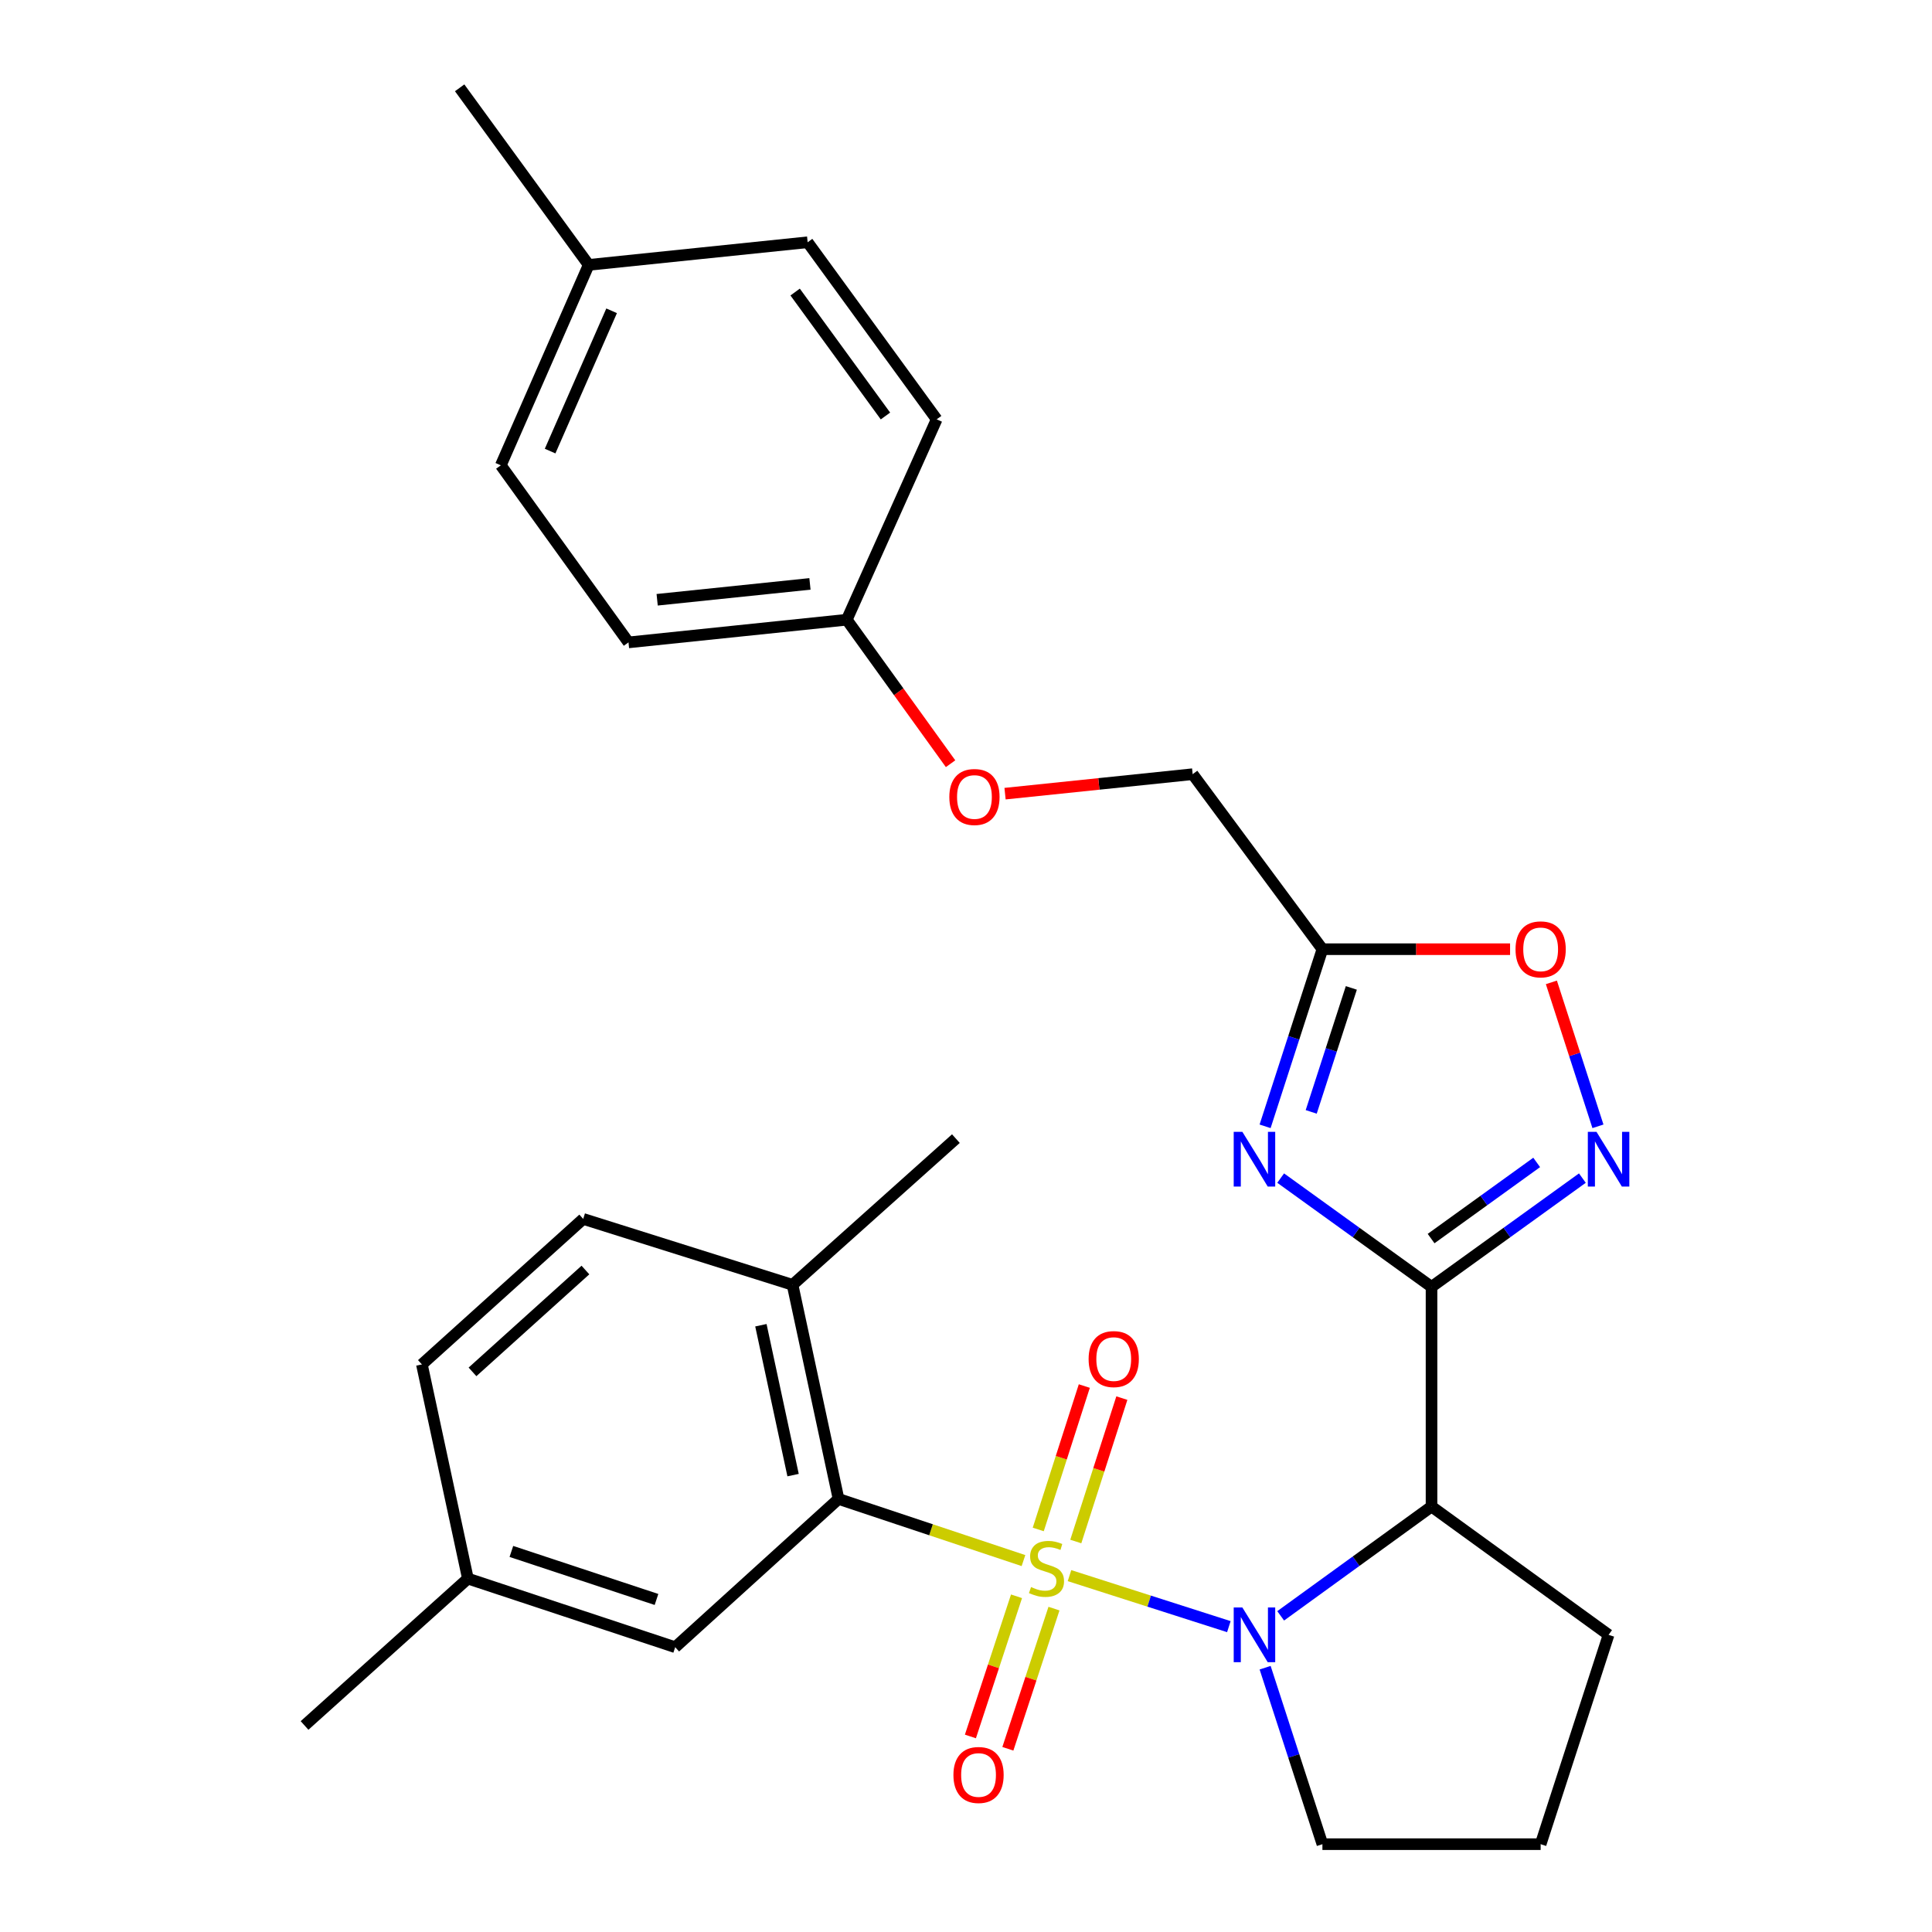 <?xml version='1.0' encoding='iso-8859-1'?>
<svg version='1.1' baseProfile='full'
              xmlns='http://www.w3.org/2000/svg'
                      xmlns:rdkit='http://www.rdkit.org/xml'
                      xmlns:xlink='http://www.w3.org/1999/xlink'
                  xml:space='preserve'
width='1000px' height='1000px' viewBox='0 0 1000 1000'>
<!-- END OF HEADER -->
<rect style='opacity:1.0;fill:#FFFFFF;stroke:none' width='1000' height='1000' x='0' y='0'> </rect>
<path class='bond-0' d='M 553.57,815.542 L 594.811,828.745' style='fill:none;fill-rule:evenodd;stroke:#CCCC00;stroke-width:6px;stroke-linecap:butt;stroke-linejoin:miter;stroke-opacity:1' />
<path class='bond-0' d='M 594.811,828.745 L 636.053,841.948' style='fill:none;fill-rule:evenodd;stroke:#0000FF;stroke-width:6px;stroke-linecap:butt;stroke-linejoin:miter;stroke-opacity:1' />
<path class='bond-5' d='M 529.748,807.759 L 481.886,791.807' style='fill:none;fill-rule:evenodd;stroke:#CCCC00;stroke-width:6px;stroke-linecap:butt;stroke-linejoin:miter;stroke-opacity:1' />
<path class='bond-5' d='M 481.886,791.807 L 434.024,775.855' style='fill:none;fill-rule:evenodd;stroke:#000000;stroke-width:6px;stroke-linecap:butt;stroke-linejoin:miter;stroke-opacity:1' />
<path class='bond-8' d='M 526.15,826.236 L 514.215,862.512' style='fill:none;fill-rule:evenodd;stroke:#CCCC00;stroke-width:6px;stroke-linecap:butt;stroke-linejoin:miter;stroke-opacity:1' />
<path class='bond-8' d='M 514.215,862.512 L 502.281,898.789' style='fill:none;fill-rule:evenodd;stroke:#FF0000;stroke-width:6px;stroke-linecap:butt;stroke-linejoin:miter;stroke-opacity:1' />
<path class='bond-8' d='M 545.538,832.614 L 533.603,868.891' style='fill:none;fill-rule:evenodd;stroke:#CCCC00;stroke-width:6px;stroke-linecap:butt;stroke-linejoin:miter;stroke-opacity:1' />
<path class='bond-8' d='M 533.603,868.891 L 521.669,905.167' style='fill:none;fill-rule:evenodd;stroke:#FF0000;stroke-width:6px;stroke-linecap:butt;stroke-linejoin:miter;stroke-opacity:1' />
<path class='bond-9' d='M 556.829,797.886 L 568.749,760.771' style='fill:none;fill-rule:evenodd;stroke:#CCCC00;stroke-width:6px;stroke-linecap:butt;stroke-linejoin:miter;stroke-opacity:1' />
<path class='bond-9' d='M 568.749,760.771 L 580.669,723.656' style='fill:none;fill-rule:evenodd;stroke:#FF0000;stroke-width:6px;stroke-linecap:butt;stroke-linejoin:miter;stroke-opacity:1' />
<path class='bond-9' d='M 537.397,791.645 L 549.317,754.53' style='fill:none;fill-rule:evenodd;stroke:#CCCC00;stroke-width:6px;stroke-linecap:butt;stroke-linejoin:miter;stroke-opacity:1' />
<path class='bond-9' d='M 549.317,754.53 L 561.237,717.415' style='fill:none;fill-rule:evenodd;stroke:#FF0000;stroke-width:6px;stroke-linecap:butt;stroke-linejoin:miter;stroke-opacity:1' />
<path class='bond-3' d='M 662.875,836.358 L 701.917,808.068' style='fill:none;fill-rule:evenodd;stroke:#0000FF;stroke-width:6px;stroke-linecap:butt;stroke-linejoin:miter;stroke-opacity:1' />
<path class='bond-3' d='M 701.917,808.068 L 740.958,779.778' style='fill:none;fill-rule:evenodd;stroke:#000000;stroke-width:6px;stroke-linecap:butt;stroke-linejoin:miter;stroke-opacity:1' />
<path class='bond-14' d='M 654.827,863.198 L 669.653,908.872' style='fill:none;fill-rule:evenodd;stroke:#0000FF;stroke-width:6px;stroke-linecap:butt;stroke-linejoin:miter;stroke-opacity:1' />
<path class='bond-14' d='M 669.653,908.872 L 684.479,954.545' style='fill:none;fill-rule:evenodd;stroke:#000000;stroke-width:6px;stroke-linecap:butt;stroke-linejoin:miter;stroke-opacity:1' />
<path class='bond-1' d='M 740.958,666.082 L 740.958,779.778' style='fill:none;fill-rule:evenodd;stroke:#000000;stroke-width:6px;stroke-linecap:butt;stroke-linejoin:miter;stroke-opacity:1' />
<path class='bond-2' d='M 740.958,666.082 L 701.914,637.93' style='fill:none;fill-rule:evenodd;stroke:#000000;stroke-width:6px;stroke-linecap:butt;stroke-linejoin:miter;stroke-opacity:1' />
<path class='bond-2' d='M 701.914,637.93 L 662.87,609.779' style='fill:none;fill-rule:evenodd;stroke:#0000FF;stroke-width:6px;stroke-linecap:butt;stroke-linejoin:miter;stroke-opacity:1' />
<path class='bond-4' d='M 740.958,666.082 L 779.997,637.931' style='fill:none;fill-rule:evenodd;stroke:#000000;stroke-width:6px;stroke-linecap:butt;stroke-linejoin:miter;stroke-opacity:1' />
<path class='bond-4' d='M 779.997,637.931 L 819.035,609.78' style='fill:none;fill-rule:evenodd;stroke:#0000FF;stroke-width:6px;stroke-linecap:butt;stroke-linejoin:miter;stroke-opacity:1' />
<path class='bond-4' d='M 740.732,641.082 L 768.059,621.376' style='fill:none;fill-rule:evenodd;stroke:#000000;stroke-width:6px;stroke-linecap:butt;stroke-linejoin:miter;stroke-opacity:1' />
<path class='bond-4' d='M 768.059,621.376 L 795.386,601.67' style='fill:none;fill-rule:evenodd;stroke:#0000FF;stroke-width:6px;stroke-linecap:butt;stroke-linejoin:miter;stroke-opacity:1' />
<path class='bond-6' d='M 654.812,582.982 L 669.645,537.143' style='fill:none;fill-rule:evenodd;stroke:#0000FF;stroke-width:6px;stroke-linecap:butt;stroke-linejoin:miter;stroke-opacity:1' />
<path class='bond-6' d='M 669.645,537.143 L 684.479,491.303' style='fill:none;fill-rule:evenodd;stroke:#000000;stroke-width:6px;stroke-linecap:butt;stroke-linejoin:miter;stroke-opacity:1' />
<path class='bond-6' d='M 678.681,575.514 L 689.064,543.426' style='fill:none;fill-rule:evenodd;stroke:#0000FF;stroke-width:6px;stroke-linecap:butt;stroke-linejoin:miter;stroke-opacity:1' />
<path class='bond-6' d='M 689.064,543.426 L 699.448,511.339' style='fill:none;fill-rule:evenodd;stroke:#000000;stroke-width:6px;stroke-linecap:butt;stroke-linejoin:miter;stroke-opacity:1' />
<path class='bond-17' d='M 740.958,779.778 L 832.6,846.19' style='fill:none;fill-rule:evenodd;stroke:#000000;stroke-width:6px;stroke-linecap:butt;stroke-linejoin:miter;stroke-opacity:1' />
<path class='bond-7' d='M 827.096,582.982 L 815.044,545.727' style='fill:none;fill-rule:evenodd;stroke:#0000FF;stroke-width:6px;stroke-linecap:butt;stroke-linejoin:miter;stroke-opacity:1' />
<path class='bond-7' d='M 815.044,545.727 L 802.992,508.472' style='fill:none;fill-rule:evenodd;stroke:#FF0000;stroke-width:6px;stroke-linecap:butt;stroke-linejoin:miter;stroke-opacity:1' />
<path class='bond-10' d='M 434.024,775.855 L 410.223,665.027' style='fill:none;fill-rule:evenodd;stroke:#000000;stroke-width:6px;stroke-linecap:butt;stroke-linejoin:miter;stroke-opacity:1' />
<path class='bond-10' d='M 410.499,763.516 L 393.838,685.937' style='fill:none;fill-rule:evenodd;stroke:#000000;stroke-width:6px;stroke-linecap:butt;stroke-linejoin:miter;stroke-opacity:1' />
<path class='bond-11' d='M 434.024,775.855 L 349.48,852.585' style='fill:none;fill-rule:evenodd;stroke:#000000;stroke-width:6px;stroke-linecap:butt;stroke-linejoin:miter;stroke-opacity:1' />
<path class='bond-12' d='M 684.479,491.303 L 617.318,400.716' style='fill:none;fill-rule:evenodd;stroke:#000000;stroke-width:6px;stroke-linecap:butt;stroke-linejoin:miter;stroke-opacity:1' />
<path class='bond-31' d='M 684.479,491.303 L 733.046,491.303' style='fill:none;fill-rule:evenodd;stroke:#000000;stroke-width:6px;stroke-linecap:butt;stroke-linejoin:miter;stroke-opacity:1' />
<path class='bond-31' d='M 733.046,491.303 L 781.614,491.303' style='fill:none;fill-rule:evenodd;stroke:#FF0000;stroke-width:6px;stroke-linecap:butt;stroke-linejoin:miter;stroke-opacity:1' />
<path class='bond-13' d='M 410.223,665.027 L 301.868,630.908' style='fill:none;fill-rule:evenodd;stroke:#000000;stroke-width:6px;stroke-linecap:butt;stroke-linejoin:miter;stroke-opacity:1' />
<path class='bond-26' d='M 410.223,665.027 L 494.767,589.351' style='fill:none;fill-rule:evenodd;stroke:#000000;stroke-width:6px;stroke-linecap:butt;stroke-linejoin:miter;stroke-opacity:1' />
<path class='bond-18' d='M 349.48,852.585 L 242.18,817.072' style='fill:none;fill-rule:evenodd;stroke:#000000;stroke-width:6px;stroke-linecap:butt;stroke-linejoin:miter;stroke-opacity:1' />
<path class='bond-18' d='M 339.798,827.882 L 264.688,803.022' style='fill:none;fill-rule:evenodd;stroke:#000000;stroke-width:6px;stroke-linecap:butt;stroke-linejoin:miter;stroke-opacity:1' />
<path class='bond-15' d='M 617.318,400.716 L 568.764,405.756' style='fill:none;fill-rule:evenodd;stroke:#000000;stroke-width:6px;stroke-linecap:butt;stroke-linejoin:miter;stroke-opacity:1' />
<path class='bond-15' d='M 568.764,405.756 L 520.21,410.796' style='fill:none;fill-rule:evenodd;stroke:#FF0000;stroke-width:6px;stroke-linecap:butt;stroke-linejoin:miter;stroke-opacity:1' />
<path class='bond-30' d='M 301.868,630.908 L 218.368,706.222' style='fill:none;fill-rule:evenodd;stroke:#000000;stroke-width:6px;stroke-linecap:butt;stroke-linejoin:miter;stroke-opacity:1' />
<path class='bond-30' d='M 303.013,657.361 L 244.563,710.081' style='fill:none;fill-rule:evenodd;stroke:#000000;stroke-width:6px;stroke-linecap:butt;stroke-linejoin:miter;stroke-opacity:1' />
<path class='bond-25' d='M 684.479,954.545 L 797.438,954.545' style='fill:none;fill-rule:evenodd;stroke:#000000;stroke-width:6px;stroke-linecap:butt;stroke-linejoin:miter;stroke-opacity:1' />
<path class='bond-16' d='M 492.012,395.295 L 465.15,358.03' style='fill:none;fill-rule:evenodd;stroke:#FF0000;stroke-width:6px;stroke-linecap:butt;stroke-linejoin:miter;stroke-opacity:1' />
<path class='bond-16' d='M 465.15,358.03 L 438.287,320.765' style='fill:none;fill-rule:evenodd;stroke:#000000;stroke-width:6px;stroke-linecap:butt;stroke-linejoin:miter;stroke-opacity:1' />
<path class='bond-21' d='M 438.287,320.765 L 484.822,217.047' style='fill:none;fill-rule:evenodd;stroke:#000000;stroke-width:6px;stroke-linecap:butt;stroke-linejoin:miter;stroke-opacity:1' />
<path class='bond-22' d='M 438.287,320.765 L 325.306,332.501' style='fill:none;fill-rule:evenodd;stroke:#000000;stroke-width:6px;stroke-linecap:butt;stroke-linejoin:miter;stroke-opacity:1' />
<path class='bond-22' d='M 419.231,302.224 L 340.144,310.439' style='fill:none;fill-rule:evenodd;stroke:#000000;stroke-width:6px;stroke-linecap:butt;stroke-linejoin:miter;stroke-opacity:1' />
<path class='bond-29' d='M 832.6,846.19 L 797.438,954.545' style='fill:none;fill-rule:evenodd;stroke:#000000;stroke-width:6px;stroke-linecap:butt;stroke-linejoin:miter;stroke-opacity:1' />
<path class='bond-19' d='M 242.18,817.072 L 218.368,706.222' style='fill:none;fill-rule:evenodd;stroke:#000000;stroke-width:6px;stroke-linecap:butt;stroke-linejoin:miter;stroke-opacity:1' />
<path class='bond-27' d='M 242.18,817.072 L 157.636,893.1' style='fill:none;fill-rule:evenodd;stroke:#000000;stroke-width:6px;stroke-linecap:butt;stroke-linejoin:miter;stroke-opacity:1' />
<path class='bond-20' d='M 304.703,137.107 L 259.222,240.848' style='fill:none;fill-rule:evenodd;stroke:#000000;stroke-width:6px;stroke-linecap:butt;stroke-linejoin:miter;stroke-opacity:1' />
<path class='bond-20' d='M 316.573,160.864 L 284.737,233.482' style='fill:none;fill-rule:evenodd;stroke:#000000;stroke-width:6px;stroke-linecap:butt;stroke-linejoin:miter;stroke-opacity:1' />
<path class='bond-28' d='M 304.703,137.107 L 237.916,45.455' style='fill:none;fill-rule:evenodd;stroke:#000000;stroke-width:6px;stroke-linecap:butt;stroke-linejoin:miter;stroke-opacity:1' />
<path class='bond-32' d='M 304.703,137.107 L 418.036,125.394' style='fill:none;fill-rule:evenodd;stroke:#000000;stroke-width:6px;stroke-linecap:butt;stroke-linejoin:miter;stroke-opacity:1' />
<path class='bond-24' d='M 484.822,217.047 L 418.036,125.394' style='fill:none;fill-rule:evenodd;stroke:#000000;stroke-width:6px;stroke-linecap:butt;stroke-linejoin:miter;stroke-opacity:1' />
<path class='bond-24' d='M 458.309,215.319 L 411.559,151.162' style='fill:none;fill-rule:evenodd;stroke:#000000;stroke-width:6px;stroke-linecap:butt;stroke-linejoin:miter;stroke-opacity:1' />
<path class='bond-23' d='M 325.306,332.501 L 259.222,240.848' style='fill:none;fill-rule:evenodd;stroke:#000000;stroke-width:6px;stroke-linecap:butt;stroke-linejoin:miter;stroke-opacity:1' />
<path  class='atom-0' d='M 533.665 821.451
Q 533.985 821.571, 535.305 822.131
Q 536.625 822.691, 538.065 823.051
Q 539.545 823.371, 540.985 823.371
Q 543.665 823.371, 545.225 822.091
Q 546.785 820.771, 546.785 818.491
Q 546.785 816.931, 545.985 815.971
Q 545.225 815.011, 544.025 814.491
Q 542.825 813.971, 540.825 813.371
Q 538.305 812.611, 536.785 811.891
Q 535.305 811.171, 534.225 809.651
Q 533.185 808.131, 533.185 805.571
Q 533.185 802.011, 535.585 799.811
Q 538.025 797.611, 542.825 797.611
Q 546.105 797.611, 549.825 799.171
L 548.905 802.251
Q 545.505 800.851, 542.945 800.851
Q 540.185 800.851, 538.665 802.011
Q 537.145 803.131, 537.185 805.091
Q 537.185 806.611, 537.945 807.531
Q 538.745 808.451, 539.865 808.971
Q 541.025 809.491, 542.945 810.091
Q 545.505 810.891, 547.025 811.691
Q 548.545 812.491, 549.625 814.131
Q 550.745 815.731, 550.745 818.491
Q 550.745 822.411, 548.105 824.531
Q 545.505 826.611, 541.145 826.611
Q 538.625 826.611, 536.705 826.051
Q 534.825 825.531, 532.585 824.611
L 533.665 821.451
' fill='#CCCC00'/>
<path  class='atom-1' d='M 643.046 832.03
L 652.326 847.03
Q 653.246 848.51, 654.726 851.19
Q 656.206 853.87, 656.286 854.03
L 656.286 832.03
L 660.046 832.03
L 660.046 860.35
L 656.166 860.35
L 646.206 843.95
Q 645.046 842.03, 643.806 839.83
Q 642.606 837.63, 642.246 836.95
L 642.246 860.35
L 638.566 860.35
L 638.566 832.03
L 643.046 832.03
' fill='#0000FF'/>
<path  class='atom-3' d='M 643.046 585.838
L 652.326 600.838
Q 653.246 602.318, 654.726 604.998
Q 656.206 607.678, 656.286 607.838
L 656.286 585.838
L 660.046 585.838
L 660.046 614.158
L 656.166 614.158
L 646.206 597.758
Q 645.046 595.838, 643.806 593.638
Q 642.606 591.438, 642.246 590.758
L 642.246 614.158
L 638.566 614.158
L 638.566 585.838
L 643.046 585.838
' fill='#0000FF'/>
<path  class='atom-5' d='M 826.34 585.838
L 835.62 600.838
Q 836.54 602.318, 838.02 604.998
Q 839.5 607.678, 839.58 607.838
L 839.58 585.838
L 843.34 585.838
L 843.34 614.158
L 839.46 614.158
L 829.5 597.758
Q 828.34 595.838, 827.1 593.638
Q 825.9 591.438, 825.54 590.758
L 825.54 614.158
L 821.86 614.158
L 821.86 585.838
L 826.34 585.838
' fill='#0000FF'/>
<path  class='atom-8' d='M 784.438 491.383
Q 784.438 484.583, 787.798 480.783
Q 791.158 476.983, 797.438 476.983
Q 803.718 476.983, 807.078 480.783
Q 810.438 484.583, 810.438 491.383
Q 810.438 498.263, 807.038 502.183
Q 803.638 506.063, 797.438 506.063
Q 791.198 506.063, 787.798 502.183
Q 784.438 498.303, 784.438 491.383
M 797.438 502.863
Q 801.758 502.863, 804.078 499.983
Q 806.438 497.063, 806.438 491.383
Q 806.438 485.823, 804.078 483.023
Q 801.758 480.183, 797.438 480.183
Q 793.118 480.183, 790.758 482.983
Q 788.438 485.783, 788.438 491.383
Q 788.438 497.103, 790.758 499.983
Q 793.118 502.863, 797.438 502.863
' fill='#FF0000'/>
<path  class='atom-9' d='M 493.491 918.726
Q 493.491 911.926, 496.851 908.126
Q 500.211 904.326, 506.491 904.326
Q 512.771 904.326, 516.131 908.126
Q 519.491 911.926, 519.491 918.726
Q 519.491 925.606, 516.091 929.526
Q 512.691 933.406, 506.491 933.406
Q 500.251 933.406, 496.851 929.526
Q 493.491 925.646, 493.491 918.726
M 506.491 930.206
Q 510.811 930.206, 513.131 927.326
Q 515.491 924.406, 515.491 918.726
Q 515.491 913.166, 513.131 910.366
Q 510.811 907.526, 506.491 907.526
Q 502.171 907.526, 499.811 910.326
Q 497.491 913.126, 497.491 918.726
Q 497.491 924.446, 499.811 927.326
Q 502.171 930.206, 506.491 930.206
' fill='#FF0000'/>
<path  class='atom-10' d='M 563.464 703.456
Q 563.464 696.656, 566.824 692.856
Q 570.184 689.056, 576.464 689.056
Q 582.744 689.056, 586.104 692.856
Q 589.464 696.656, 589.464 703.456
Q 589.464 710.336, 586.064 714.256
Q 582.664 718.136, 576.464 718.136
Q 570.224 718.136, 566.824 714.256
Q 563.464 710.376, 563.464 703.456
M 576.464 714.936
Q 580.784 714.936, 583.104 712.056
Q 585.464 709.136, 585.464 703.456
Q 585.464 697.896, 583.104 695.096
Q 580.784 692.256, 576.464 692.256
Q 572.144 692.256, 569.784 695.056
Q 567.464 697.856, 567.464 703.456
Q 567.464 709.176, 569.784 712.056
Q 572.144 714.936, 576.464 714.936
' fill='#FF0000'/>
<path  class='atom-16' d='M 491.371 412.52
Q 491.371 405.72, 494.731 401.92
Q 498.091 398.12, 504.371 398.12
Q 510.651 398.12, 514.011 401.92
Q 517.371 405.72, 517.371 412.52
Q 517.371 419.4, 513.971 423.32
Q 510.571 427.2, 504.371 427.2
Q 498.131 427.2, 494.731 423.32
Q 491.371 419.44, 491.371 412.52
M 504.371 424
Q 508.691 424, 511.011 421.12
Q 513.371 418.2, 513.371 412.52
Q 513.371 406.96, 511.011 404.16
Q 508.691 401.32, 504.371 401.32
Q 500.051 401.32, 497.691 404.12
Q 495.371 406.92, 495.371 412.52
Q 495.371 418.24, 497.691 421.12
Q 500.051 424, 504.371 424
' fill='#FF0000'/>
</svg>
